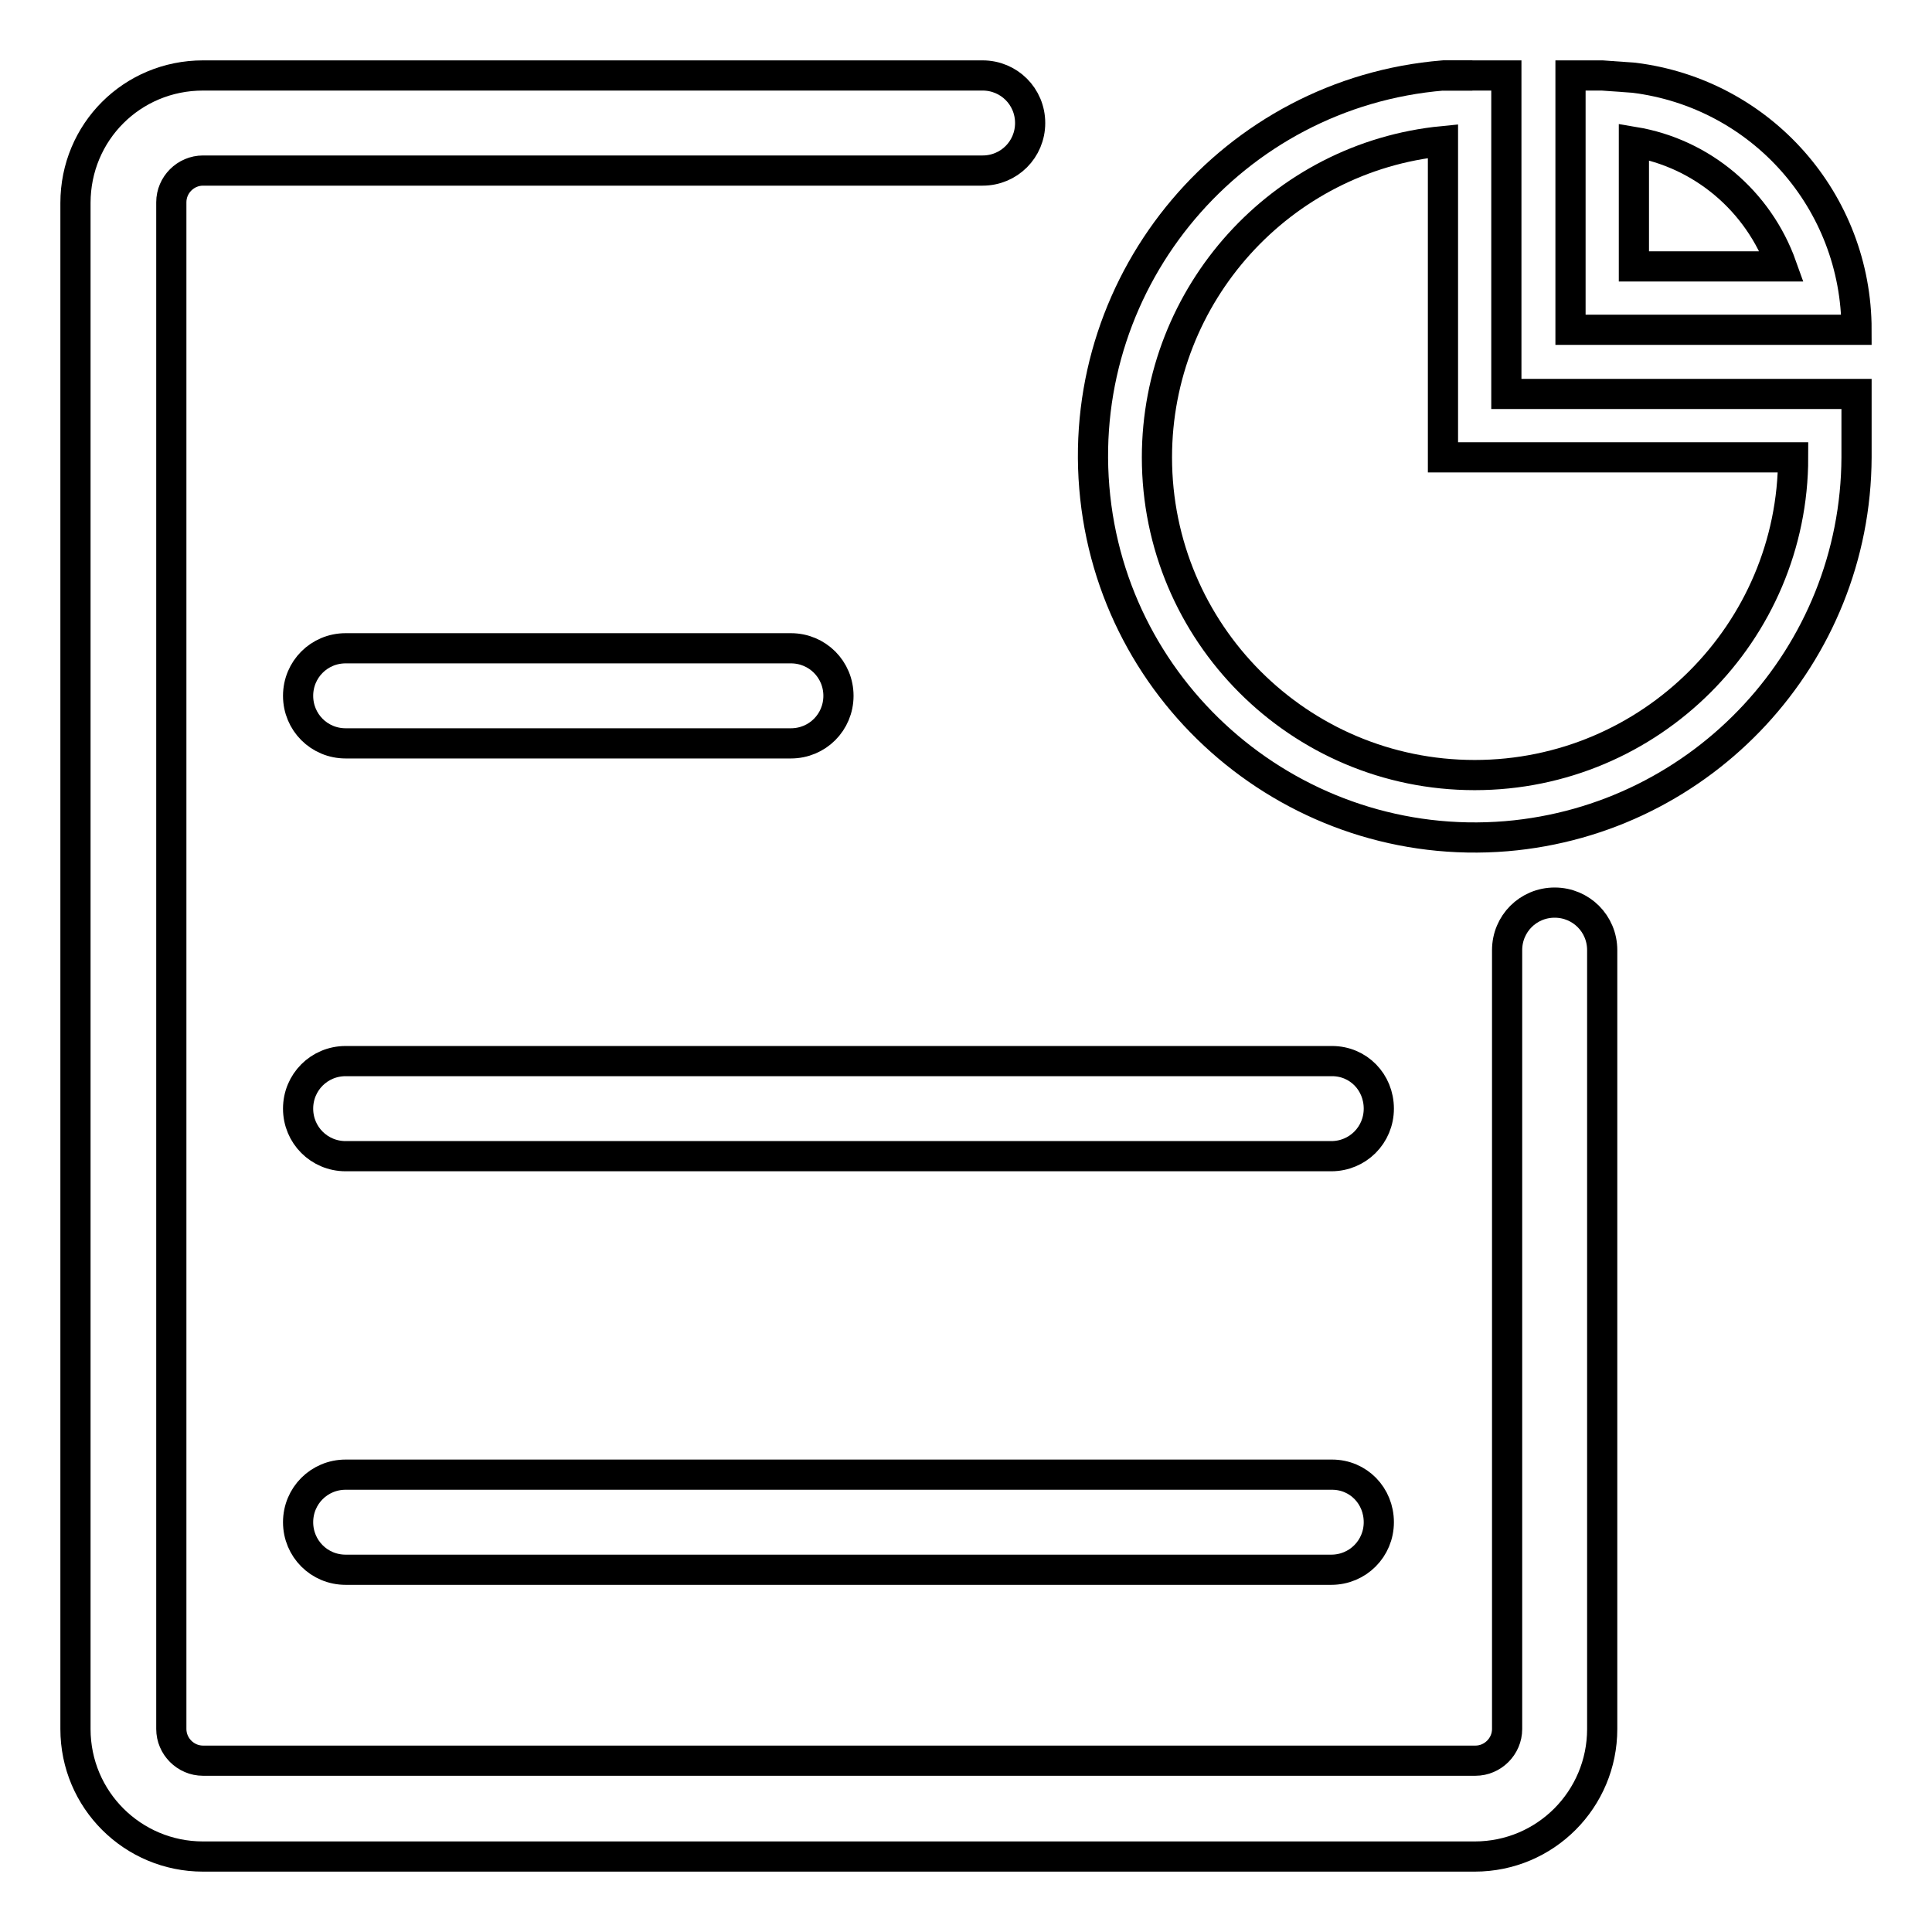 <?xml version="1.0" encoding="utf-8"?>
<!-- Svg Vector Icons : http://www.onlinewebfonts.com/icon -->
<!DOCTYPE svg PUBLIC "-//W3C//DTD SVG 1.1//EN" "http://www.w3.org/Graphics/SVG/1.1/DTD/svg11.dtd">
<svg version="1.1" xmlns="http://www.w3.org/2000/svg" xmlns:xlink="http://www.w3.org/1999/xlink" x="0px" y="0px" viewBox="0 0 256 256" enable-background="new 0 0 256 256" xml:space="preserve">
<g> <path stroke-width="4" fill-opacity="0" stroke="#000000"  d="M104.8,85.9h-59c-3.5,0-6.3,2.8-6.3,6.3c0,3.5,2.8,6.3,6.3,6.3h59c3.5,0,6.3-2.8,6.3-6.3 C111.1,88.7,108.3,85.9,104.8,85.9z M176.5,140.6H45.8c-3.5,0-6.3,2.8-6.3,6.3s2.8,6.3,6.3,6.3h130.6c3.5,0,6.3-2.8,6.3-6.3 S180,140.6,176.5,140.6z M176.5,195.4H45.8c-3.5,0-6.3,2.8-6.3,6.3s2.8,6.3,6.3,6.3h130.6c3.5,0,6.3-2.8,6.3-6.3 S180,195.4,176.5,195.4z"/> <path stroke-width="4" fill-opacity="0" stroke="#000000"  d="M212.3,125.9v103.2c0,9.3-7.5,16.9-16.9,16.9H26.9c-9.3,0-16.9-7.5-16.9-16.9V26.9C10,17.5,17.5,10,26.9,10 h103.3c3.5,0,6.3,2.8,6.3,6.3c0,3.5-2.8,6.3-6.3,6.3H26.9c-2.3,0-4.2,1.9-4.2,4.2v202.3c0,2.3,1.9,4.2,4.2,4.2h168.6 c2.3,0,4.2-1.9,4.2-4.2V125.9c0-3.5,2.8-6.3,6.3-6.3C209.5,119.6,212.3,122.4,212.3,125.9z M195.1,10h-3.9H195.1z"/> <path stroke-width="4" fill-opacity="0" stroke="#000000"  d="M199.6,52.1V10h-8.4c-27.8,2.3-48.5,26.8-46.2,54.6c2.3,27.8,26.8,48.5,54.6,46.2 c26.1-2.2,46.3-24,46.4-50.2v-8.4H199.6z M195.4,102.7c-23.3,0-42.1-18.9-42.1-42.1c0-21.6,16.4-39.8,37.9-41.9v41.9h46.4 C237.6,83.8,218.7,102.7,195.4,102.7z"/> <path stroke-width="4" fill-opacity="0" stroke="#000000"  d="M216.5,10.3l-4.2-0.3h-4.2v33.7H246C246,26.7,233.4,12.4,216.5,10.3z M216.5,35.3V18.8 c9,1.5,16.5,7.8,19.6,16.5H216.5z"/></g>
</svg>